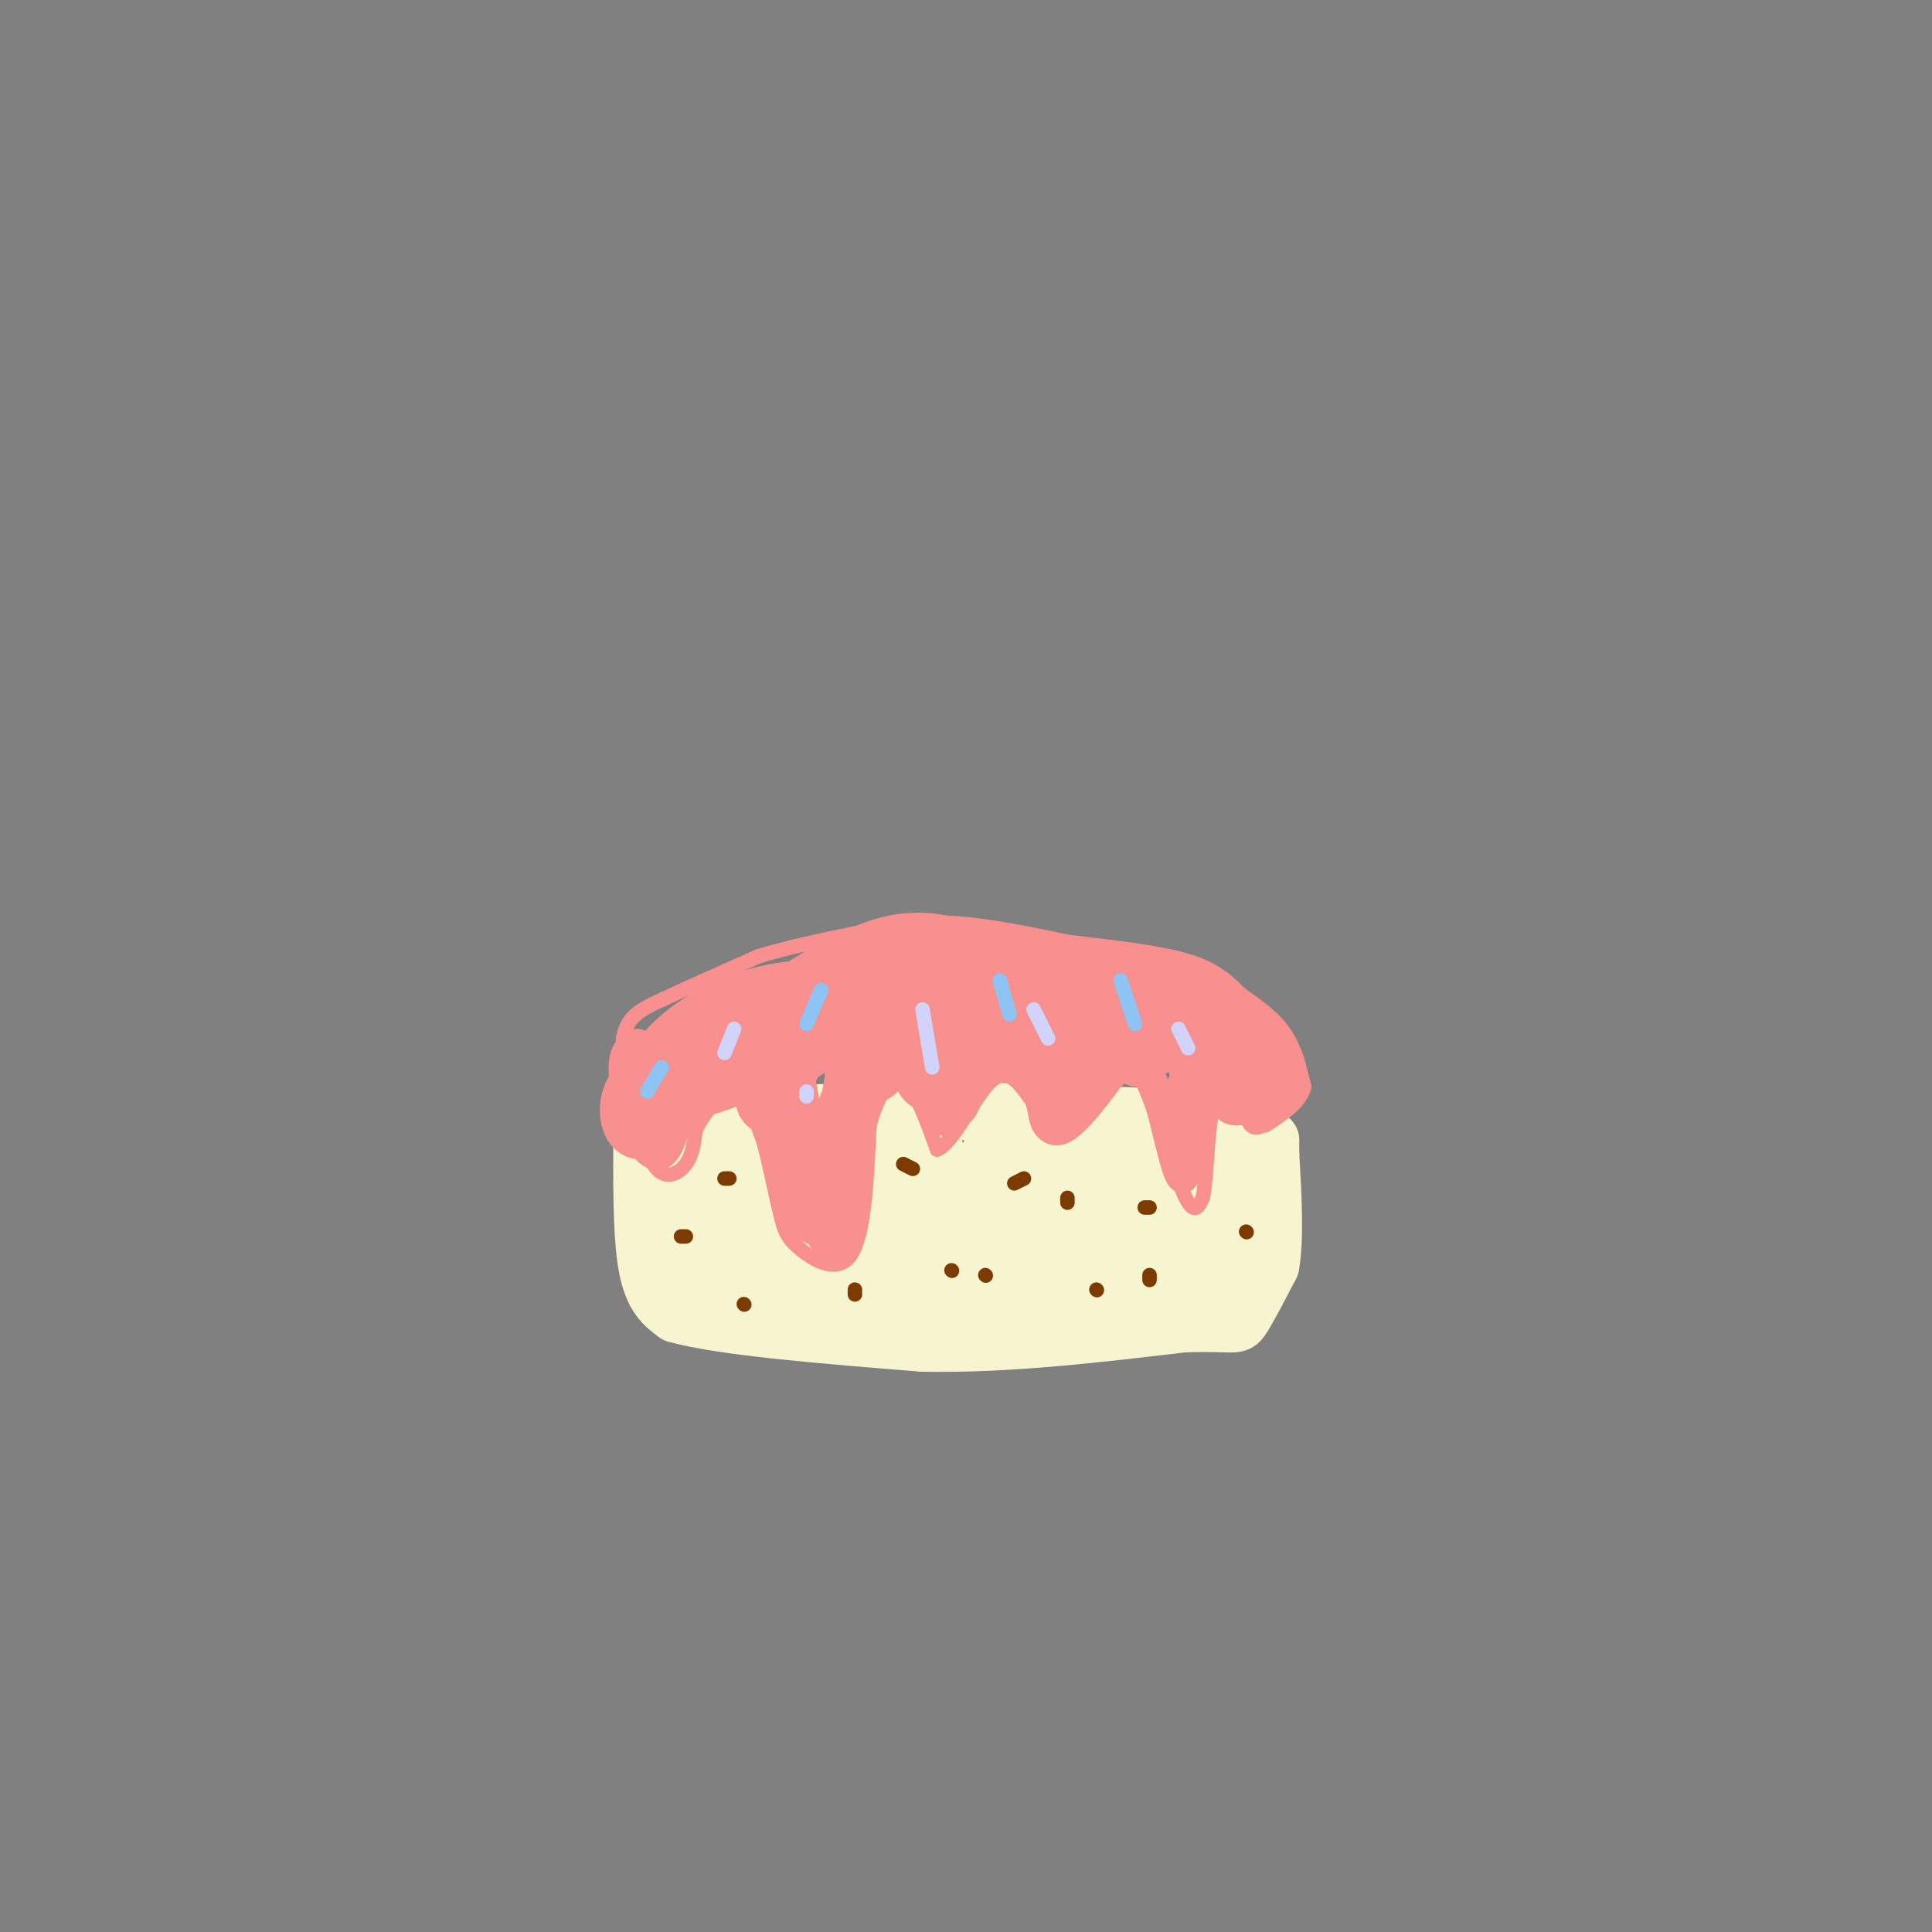<svg viewBox='0 0 400 400' version='1.1' xmlns='http://www.w3.org/2000/svg' xmlns:xlink='http://www.w3.org/1999/xlink'><rect x="0" y="0" width="400" height="400" fill="#808080" stroke="none"/><g fill='none' stroke='#F7F5D0' stroke-width='6' stroke-linecap='round' stroke-linejoin='round'><path d=''/></g>
<g fill='none' stroke='#F7F5D0' stroke-width='12' stroke-linecap='round' stroke-linejoin='round'><path d='M133,233c-0.083,11.250 -0.167,22.500 1,29c1.167,6.500 3.583,8.250 6,10'/><path d='M140,272c9.500,2.667 30.250,4.333 51,6'/><path d='M191,278c17.500,0.333 35.750,-1.833 54,-4'/><path d='M245,274c10.800,-0.356 10.800,0.756 12,-1c1.200,-1.756 3.600,-6.378 6,-11'/><path d='M263,262c1.000,-5.667 0.500,-14.333 0,-23'/><path d='M263,239c0.000,-4.167 0.000,-3.083 0,-2'/><path d='M140,231c0.000,0.000 55.000,-1.000 55,-1'/><path d='M195,230c19.000,0.167 39.000,1.083 59,2'/><path d='M254,232c9.912,1.350 5.192,3.724 4,5c-1.192,1.276 1.144,1.456 -1,6c-2.144,4.544 -8.770,13.454 -14,18c-5.230,4.546 -9.066,4.727 -15,4c-5.934,-0.727 -13.967,-2.364 -22,-4'/><path d='M206,261c-11.131,-3.765 -27.959,-11.178 -36,-15c-8.041,-3.822 -7.297,-4.054 -11,-1c-3.703,3.054 -11.854,9.395 -15,14c-3.146,4.605 -1.288,7.474 0,9c1.288,1.526 2.005,1.710 4,2c1.995,0.290 5.267,0.686 10,-3c4.733,-3.686 10.928,-11.454 9,-16c-1.928,-4.546 -11.979,-5.870 -16,-5c-4.021,0.870 -2.010,3.935 0,7'/><path d='M151,253c0.666,1.976 2.330,3.414 4,4c1.670,0.586 3.346,0.318 3,-2c-0.346,-2.318 -2.716,-6.688 -5,-9c-2.284,-2.312 -4.484,-2.566 -6,0c-1.516,2.566 -2.349,7.953 -1,12c1.349,4.047 4.881,6.753 7,4c2.119,-2.753 2.826,-10.965 0,-16c-2.826,-5.035 -9.184,-6.894 -11,-3c-1.816,3.894 0.910,13.541 3,18c2.090,4.459 3.545,3.729 5,3'/><path d='M150,264c2.265,-1.620 5.429,-7.168 7,-12c1.571,-4.832 1.551,-8.946 0,-11c-1.551,-2.054 -4.633,-2.049 -7,-2c-2.367,0.049 -4.018,0.140 -5,3c-0.982,2.860 -1.294,8.488 0,13c1.294,4.512 4.193,7.907 7,9c2.807,1.093 5.522,-0.115 8,-3c2.478,-2.885 4.719,-7.446 6,-10c1.281,-2.554 1.601,-3.101 0,-5c-1.601,-1.899 -5.122,-5.150 -8,-4c-2.878,1.150 -5.112,6.700 -5,11c0.112,4.300 2.568,7.350 6,10c3.432,2.650 7.838,4.900 11,4c3.162,-0.900 5.081,-4.950 7,-9'/><path d='M177,258c0.155,-3.533 -2.959,-7.865 -6,-8c-3.041,-0.135 -6.009,3.926 -7,7c-0.991,3.074 -0.007,5.162 3,6c3.007,0.838 8.035,0.425 11,-1c2.965,-1.425 3.867,-3.864 4,-7c0.133,-3.136 -0.504,-6.970 -3,-9c-2.496,-2.030 -6.852,-2.256 -9,0c-2.148,2.256 -2.089,6.994 -1,11c1.089,4.006 3.210,7.280 5,9c1.790,1.720 3.251,1.886 6,0c2.749,-1.886 6.785,-5.825 8,-10c1.215,-4.175 -0.393,-8.588 -2,-13'/><path d='M186,243c-1.704,-2.599 -4.962,-2.598 -7,-2c-2.038,0.598 -2.854,1.793 -3,5c-0.146,3.207 0.379,8.426 3,13c2.621,4.574 7.340,8.503 10,10c2.660,1.497 3.263,0.562 4,0c0.737,-0.562 1.609,-0.750 2,-5c0.391,-4.250 0.301,-12.561 0,-18c-0.301,-5.439 -0.812,-8.007 -3,-9c-2.188,-0.993 -6.054,-0.410 -8,2c-1.946,2.410 -1.972,6.647 -1,12c0.972,5.353 2.943,11.821 6,14c3.057,2.179 7.201,0.069 10,-3c2.799,-3.069 4.254,-7.095 5,-10c0.746,-2.905 0.785,-4.687 -1,-6c-1.785,-1.313 -5.392,-2.156 -9,-3'/><path d='M194,243c-2.218,0.796 -3.263,4.285 -2,9c1.263,4.715 4.834,10.654 8,12c3.166,1.346 5.927,-1.902 8,-5c2.073,-3.098 3.459,-6.046 4,-11c0.541,-4.954 0.237,-11.916 -2,-13c-2.237,-1.084 -6.407,3.708 -7,11c-0.593,7.292 2.392,17.084 5,21c2.608,3.916 4.839,1.957 7,-1c2.161,-2.957 4.253,-6.911 4,-11c-0.253,-4.089 -2.851,-8.312 -7,-10c-4.149,-1.688 -9.848,-0.839 -13,0c-3.152,0.839 -3.758,1.668 -4,5c-0.242,3.332 -0.121,9.166 0,15'/><path d='M195,265c0.945,3.954 3.308,6.339 8,7c4.692,0.661 11.713,-0.403 16,-7c4.287,-6.597 5.839,-18.728 5,-24c-0.839,-5.272 -4.068,-3.687 -7,-2c-2.932,1.687 -5.568,3.474 -7,7c-1.432,3.526 -1.659,8.791 0,13c1.659,4.209 5.204,7.362 7,9c1.796,1.638 1.843,1.760 4,0c2.157,-1.760 6.422,-5.401 8,-10c1.578,-4.599 0.467,-10.155 -2,-13c-2.467,-2.845 -6.290,-2.979 -9,-2c-2.710,0.979 -4.307,3.071 -5,7c-0.693,3.929 -0.484,9.694 2,11c2.484,1.306 7.242,-1.847 12,-5'/><path d='M227,256c3.802,-5.035 7.308,-15.121 5,-19c-2.308,-3.879 -10.432,-1.550 -15,0c-4.568,1.550 -5.582,2.322 -3,7c2.582,4.678 8.761,13.263 14,17c5.239,3.737 9.538,2.626 12,-1c2.462,-3.626 3.086,-9.767 1,-14c-2.086,-4.233 -6.881,-6.558 -10,-6c-3.119,0.558 -4.561,3.999 -5,8c-0.439,4.001 0.125,8.561 2,12c1.875,3.439 5.059,5.757 7,7c1.941,1.243 2.638,1.412 4,0c1.362,-1.412 3.389,-4.403 4,-9c0.611,-4.597 -0.195,-10.798 -1,-17'/><path d='M242,241c-1.346,-2.727 -4.210,-1.044 -6,0c-1.790,1.044 -2.504,1.448 -2,5c0.504,3.552 2.226,10.250 5,14c2.774,3.750 6.600,4.551 8,0c1.400,-4.551 0.375,-14.454 1,-17c0.625,-2.546 2.899,2.265 4,8c1.101,5.735 1.027,12.393 0,15c-1.027,2.607 -3.007,1.163 -3,-4c0.007,-5.163 2.002,-14.047 3,-16c0.998,-1.953 0.999,3.023 1,8'/><path d='M253,254c-0.545,4.406 -2.408,11.420 -2,11c0.408,-0.420 3.087,-8.274 2,-9c-1.087,-0.726 -5.940,5.676 -9,8c-3.060,2.324 -4.325,0.571 -7,-3c-2.675,-3.571 -6.759,-8.962 -4,-11c2.759,-2.038 12.360,-0.725 15,-1c2.640,-0.275 -1.680,-2.137 -6,-4'/><path d='M242,245c-7.956,-0.133 -24.844,1.533 -38,1c-13.156,-0.533 -22.578,-3.267 -32,-6'/></g>
<g fill='none' stroke='#F99090' stroke-width='3' stroke-linecap='round' stroke-linejoin='round'><path d='M131,228c1.489,5.867 2.978,11.733 5,14c2.022,2.267 4.578,0.933 6,-1c1.422,-1.933 1.711,-4.467 2,-7'/><path d='M144,234c1.155,-2.405 3.042,-4.917 5,-7c1.958,-2.083 3.988,-3.738 6,0c2.012,3.738 4.006,12.869 6,22'/><path d='M161,249c1.226,5.000 1.292,6.500 4,9c2.708,2.500 8.060,6.000 11,2c2.940,-4.000 3.470,-15.500 4,-27'/><path d='M180,233c1.867,-6.822 4.533,-10.378 7,-9c2.467,1.378 4.733,7.689 7,14'/><path d='M194,238c3.178,-1.067 7.622,-10.733 11,-14c3.378,-3.267 5.689,-0.133 8,3'/><path d='M213,227c1.452,1.571 1.083,4.000 2,6c0.917,2.000 3.119,3.571 6,2c2.881,-1.571 6.440,-6.286 10,-11'/><path d='M231,224c2.476,-2.774 3.667,-4.208 6,1c2.333,5.208 5.810,17.060 8,22c2.190,4.940 3.095,2.970 4,1'/><path d='M249,248c0.844,-3.756 0.956,-13.644 2,-18c1.044,-4.356 3.022,-3.178 5,-2'/><path d='M256,228c1.267,0.844 1.933,3.956 3,5c1.067,1.044 2.533,0.022 4,-1'/><path d='M131,233c-0.833,2.500 -1.667,5.000 -2,2c-0.333,-3.000 -0.167,-11.500 0,-20'/><path d='M129,215c0.889,-4.489 3.111,-5.711 8,-8c4.889,-2.289 12.444,-5.644 20,-9'/><path d='M157,198c8.667,-2.667 20.333,-4.833 32,-7'/><path d='M189,191c10.667,-0.500 21.333,1.750 32,4'/><path d='M221,195c10.044,1.200 19.156,2.200 25,4c5.844,1.800 8.422,4.400 11,7'/><path d='M257,206c3.533,2.378 6.867,4.822 9,8c2.133,3.178 3.067,7.089 4,11'/><path d='M270,225c-0.667,3.167 -4.333,5.583 -8,8'/></g>
<g fill='none' stroke='#F99090' stroke-width='6' stroke-linecap='round' stroke-linejoin='round'><path d='M132,216c-1.476,0.685 -2.952,1.369 -3,5c-0.048,3.631 1.333,10.208 3,14c1.667,3.792 3.619,4.798 5,4c1.381,-0.798 2.190,-3.399 3,-6'/><path d='M140,233c1.512,-3.095 3.792,-7.833 6,-11c2.208,-3.167 4.345,-4.762 7,-1c2.655,3.762 5.827,12.881 9,22'/><path d='M162,243c1.476,4.464 0.667,4.625 2,7c1.333,2.375 4.810,6.964 7,4c2.190,-2.964 3.095,-13.482 4,-24'/><path d='M175,230c0.845,-8.545 0.959,-17.909 0,-14c-0.959,3.909 -2.989,21.091 -5,22c-2.011,0.909 -4.003,-14.455 -5,-19c-0.997,-4.545 -0.998,1.727 -1,8'/><path d='M164,227c0.857,7.988 3.500,23.958 6,29c2.500,5.042 4.857,-0.845 6,-7c1.143,-6.155 1.071,-12.577 1,-19'/><path d='M177,230c0.214,-4.643 0.250,-6.750 2,-10c1.750,-3.250 5.214,-7.643 8,-6c2.786,1.643 4.893,9.321 7,17'/><path d='M194,231c2.024,2.690 3.583,0.917 5,-3c1.417,-3.917 2.690,-9.976 3,-11c0.310,-1.024 -0.345,2.988 -1,7'/><path d='M201,224c-0.379,2.357 -0.825,4.750 -2,6c-1.175,1.250 -3.078,1.356 -4,0c-0.922,-1.356 -0.864,-4.173 -3,-8c-2.136,-3.827 -6.468,-8.665 -10,-8c-3.532,0.665 -6.266,6.832 -9,13'/><path d='M173,227c-2.333,5.167 -3.667,11.583 -5,18'/><path d='M205,218c2.578,-1.511 5.156,-3.022 7,0c1.844,3.022 2.956,10.578 5,13c2.044,2.422 5.022,-0.289 8,-3'/><path d='M225,228c2.440,-3.286 4.542,-10.000 3,-10c-1.542,-0.000 -6.726,6.714 -10,8c-3.274,1.286 -4.637,-2.857 -6,-7'/><path d='M212,219c0.312,1.785 4.092,9.749 7,10c2.908,0.251 4.944,-7.211 4,-8c-0.944,-0.789 -4.870,5.095 -5,6c-0.130,0.905 3.534,-3.170 3,-5c-0.534,-1.830 -5.267,-1.415 -10,-1'/><path d='M211,221c-1.333,0.333 0.333,1.667 2,3'/><path d='M235,222c-1.250,-0.399 -2.500,-0.798 -2,-2c0.500,-1.202 2.750,-3.208 5,2c2.250,5.208 4.500,17.631 6,21c1.500,3.369 2.250,-2.315 3,-8'/><path d='M247,235c-0.202,-4.357 -2.208,-11.250 -2,-15c0.208,-3.750 2.631,-4.357 3,0c0.369,4.357 -1.315,13.679 -3,23'/><path d='M245,243c-1.217,0.011 -2.759,-11.461 -1,-17c1.759,-5.539 6.820,-5.145 9,-3c2.180,2.145 1.480,6.041 2,6c0.520,-0.041 2.260,-4.021 4,-8'/><path d='M259,221c0.667,-1.167 0.333,-0.083 0,1'/></g>
<g fill='none' stroke='#F99090' stroke-width='12' stroke-linecap='round' stroke-linejoin='round'><path d='M133,224c2.556,-3.711 5.111,-7.422 10,-11c4.889,-3.578 12.111,-7.022 21,-8c8.889,-0.978 19.444,0.511 30,2'/><path d='M194,207c11.000,-0.310 23.500,-2.083 31,-2c7.500,0.083 10.000,2.024 8,3c-2.000,0.976 -8.500,0.988 -15,1'/><path d='M218,209c-6.988,-0.726 -16.958,-3.042 -30,0c-13.042,3.042 -29.155,11.440 -39,15c-9.845,3.560 -13.423,2.280 -17,1'/><path d='M132,225c-3.004,2.895 -2.015,9.632 1,9c3.015,-0.632 8.056,-8.633 12,-14c3.944,-5.367 6.793,-8.099 10,-5c3.207,3.099 6.774,12.028 8,15c1.226,2.972 0.113,-0.014 -1,-3'/><path d='M162,227c-0.775,-2.864 -2.213,-8.524 -3,-10c-0.787,-1.476 -0.921,1.231 -1,5c-0.079,3.769 -0.101,8.601 2,6c2.101,-2.601 6.326,-12.635 7,-17c0.674,-4.365 -2.203,-3.060 -4,0c-1.797,3.060 -2.513,7.874 0,8c2.513,0.126 8.257,-4.437 14,-9'/><path d='M177,210c1.483,-2.410 -1.809,-3.935 -7,-3c-5.191,0.935 -12.282,4.329 -10,2c2.282,-2.329 13.938,-10.380 23,-13c9.062,-2.620 15.531,0.190 22,3'/><path d='M205,199c7.778,0.733 16.222,1.067 24,4c7.778,2.933 14.889,8.467 22,14'/><path d='M251,217c5.511,4.800 8.289,9.800 9,10c0.711,0.200 -0.644,-4.400 -2,-9'/><path d='M258,218c-3.589,-4.547 -11.560,-11.415 -18,-13c-6.440,-1.585 -11.349,2.112 -12,5c-0.651,2.888 2.957,4.968 3,5c0.043,0.032 -3.478,-1.984 -7,-4'/><path d='M224,211c-2.925,-0.638 -6.737,-0.232 -7,1c-0.263,1.232 3.022,3.289 3,3c-0.022,-0.289 -3.352,-2.924 -6,-3c-2.648,-0.076 -4.614,2.407 -8,3c-3.386,0.593 -8.193,-0.703 -13,-2'/><path d='M193,213c-3.618,0.828 -6.163,3.898 -5,5c1.163,1.102 6.034,0.238 6,-1c-0.034,-1.238 -4.973,-2.848 -9,-2c-4.027,0.848 -7.141,4.155 -8,6c-0.859,1.845 0.538,2.227 2,2c1.462,-0.227 2.989,-1.065 3,-2c0.011,-0.935 -1.495,-1.968 -3,-3'/><path d='M179,218c-0.994,0.014 -1.978,1.549 -2,3c-0.022,1.451 0.919,2.817 4,1c3.081,-1.817 8.304,-6.815 10,-7c1.696,-0.185 -0.133,4.445 0,7c0.133,2.555 2.228,3.034 4,0c1.772,-3.034 3.221,-9.581 4,-11c0.779,-1.419 0.890,2.291 1,6'/><path d='M200,217c-0.845,1.857 -3.458,3.500 -3,4c0.458,0.500 3.988,-0.143 5,-1c1.012,-0.857 -0.494,-1.929 -2,-3'/><path d='M230,210c5.141,3.167 10.283,6.333 11,6c0.717,-0.333 -2.990,-4.167 -5,-5c-2.010,-0.833 -2.322,1.333 -2,3c0.322,1.667 1.279,2.833 3,3c1.721,0.167 4.206,-0.667 4,-3c-0.206,-2.333 -3.103,-6.167 -6,-10'/><path d='M235,204c-2.121,-1.989 -4.422,-1.961 -3,-2c1.422,-0.039 6.567,-0.144 11,1c4.433,1.144 8.155,3.539 11,7c2.845,3.461 4.813,7.989 5,11c0.187,3.011 -1.406,4.506 -3,6'/><path d='M256,227c-0.467,-1.867 -0.133,-9.533 0,-11c0.133,-1.467 0.067,3.267 0,8'/><path d='M256,224c0.930,0.890 3.255,-0.886 3,-3c-0.255,-2.114 -3.089,-4.567 -3,-6c0.089,-1.433 3.101,-1.847 4,1c0.899,2.847 -0.315,8.956 0,11c0.315,2.044 2.157,0.022 4,-2'/><path d='M264,225c0.844,-1.822 0.956,-5.378 -2,-7c-2.956,-1.622 -8.978,-1.311 -15,-1'/></g>
<g fill='none' stroke='#7C3B02' stroke-width='3' stroke-linecap='round' stroke-linejoin='round'><path d='M151,244c0.000,0.000 -1.000,0.000 -1,0'/><path d='M141,256c0.000,0.000 1.000,0.000 1,0'/><path d='M154,270c0.000,0.000 0.100,0.100 0.1,0.1'/><path d='M177,267c0.000,0.000 0.000,1.000 0,1'/><path d='M187,241c0.000,0.000 2.000,1.000 2,1'/><path d='M197,263c0.000,0.000 0.100,0.100 0.1,0.1'/><path d='M204,264c0.000,0.000 0.100,0.100 0.1,0.1'/><path d='M212,244c0.000,0.000 -2.000,1.000 -2,1'/><path d='M221,248c0.000,0.000 0.000,1.000 0,1'/><path d='M227,267c0.000,0.000 0.100,0.100 0.1,0.1'/><path d='M238,264c0.000,0.000 0.000,1.000 0,1'/><path d='M238,250c0.000,0.000 -1.000,0.000 -1,0'/><path d='M258,255c0.000,0.000 0.100,0.100 0.1,0.1'/></g>
<g fill='none' stroke='#D2D3F9' stroke-width='3' stroke-linecap='round' stroke-linejoin='round'><path d='M152,213c0.000,0.000 -2.000,5.000 -2,5'/><path d='M167,226c0.000,0.000 0.000,1.000 0,1'/><path d='M191,209c0.000,0.000 2.000,12.000 2,12'/><path d='M214,209c0.000,0.000 3.000,6.000 3,6'/><path d='M244,213c0.000,0.000 2.000,4.000 2,4'/></g>
<g fill='none' stroke='#8DC4F4' stroke-width='3' stroke-linecap='round' stroke-linejoin='round'><path d='M170,205c0.000,0.000 -3.000,7.000 -3,7'/><path d='M137,221c0.000,0.000 -3.000,5.000 -3,5'/><path d='M207,203c0.000,0.000 2.000,7.000 2,7'/><path d='M232,203c0.000,0.000 3.000,9.000 3,9'/></g>
</svg>